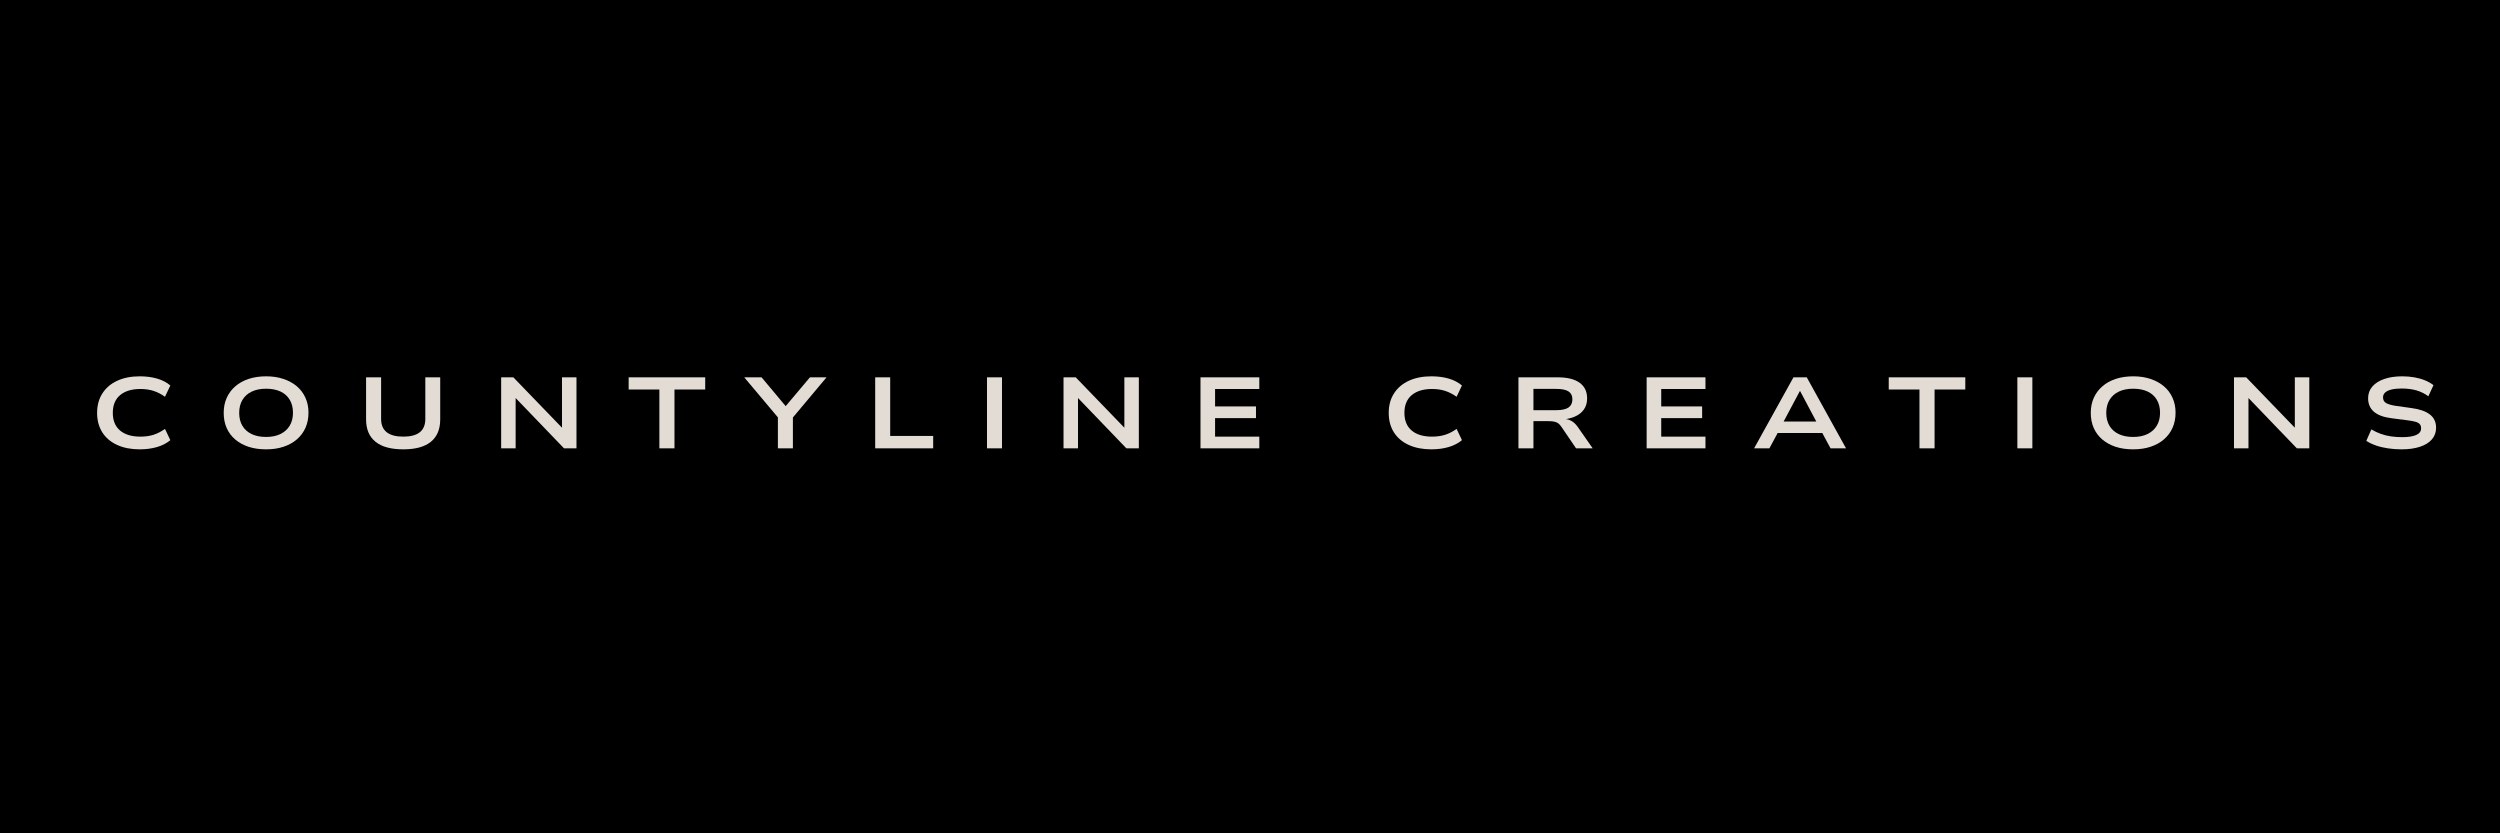 <svg version="1.2" preserveAspectRatio="xMidYMid meet" height="500" viewBox="0 0 1125 375" zoomAndPan="magnify" width="1500" xmlns:xlink="http://www.w3.org/1999/xlink" xmlns="http://www.w3.org/2000/svg"><defs></defs><g id="08563922f7"><rect style="fill:#ffffff;fill-opacity:1;stroke:none;" height="375" y="0" width="1125" x="0"></rect><rect style="fill:#000000;fill-opacity:1;stroke:none;" height="375" y="0" width="1125" x="0"></rect><g style="fill:#e3dcd4;fill-opacity:1;"><g transform="translate(40.293, 201.75)"><path d="M 22.578 0.453 C 18.703 0.453 15.32 -0.203 12.438 -1.516 C 9.551 -2.828 7.32 -4.711 5.75 -7.172 C 4.188 -9.641 3.406 -12.566 3.406 -15.953 C 3.406 -19.336 4.195 -22.258 5.781 -24.719 C 7.363 -27.188 9.586 -29.082 12.453 -30.406 C 15.328 -31.738 18.719 -32.406 22.625 -32.406 C 25.457 -32.406 28.047 -32.066 30.391 -31.391 C 32.734 -30.711 34.723 -29.676 36.359 -28.281 L 33.953 -23.203 C 32.254 -24.41 30.531 -25.297 28.781 -25.859 C 27.031 -26.422 25.066 -26.703 22.891 -26.703 C 18.992 -26.703 15.945 -25.781 13.75 -23.938 C 11.562 -22.094 10.469 -19.43 10.469 -15.953 C 10.469 -12.504 11.555 -9.859 13.734 -8.016 C 15.91 -6.18 18.961 -5.266 22.891 -5.266 C 25.066 -5.266 27.031 -5.539 28.781 -6.094 C 30.531 -6.656 32.254 -7.539 33.953 -8.75 L 36.359 -3.672 C 34.723 -2.305 32.723 -1.273 30.359 -0.578 C 28.004 0.109 25.41 0.453 22.578 0.453 Z M 22.578 0.453" style="stroke:none"></path></g></g><g style="fill:#e3dcd4;fill-opacity:1;"><g transform="translate(97.259, 201.75)"><path d="M 22.484 0.453 C 19.578 0.453 16.961 0.078 14.641 -0.672 C 12.316 -1.43 10.305 -2.531 8.609 -3.969 C 6.922 -5.406 5.629 -7.133 4.734 -9.156 C 3.848 -11.176 3.406 -13.441 3.406 -15.953 C 3.406 -18.461 3.859 -20.723 4.766 -22.734 C 5.672 -24.742 6.961 -26.473 8.641 -27.922 C 10.316 -29.367 12.32 -30.477 14.656 -31.25 C 17 -32.02 19.625 -32.406 22.531 -32.406 C 25.395 -32.406 27.988 -32.008 30.312 -31.219 C 32.645 -30.438 34.641 -29.344 36.297 -27.938 C 37.961 -26.539 39.254 -24.828 40.172 -22.797 C 41.098 -20.773 41.562 -18.523 41.562 -16.047 C 41.562 -13.535 41.109 -11.266 40.203 -9.234 C 39.297 -7.211 38.004 -5.477 36.328 -4.031 C 34.648 -2.582 32.645 -1.473 30.312 -0.703 C 27.988 0.066 25.379 0.453 22.484 0.453 Z M 22.484 -5.125 C 24.992 -5.125 27.145 -5.562 28.938 -6.438 C 30.738 -7.312 32.129 -8.562 33.109 -10.188 C 34.086 -11.82 34.578 -13.758 34.578 -16 C 34.578 -18.27 34.094 -20.219 33.125 -21.844 C 32.164 -23.477 30.781 -24.719 28.969 -25.562 C 27.156 -26.406 24.992 -26.828 22.484 -26.828 C 19.973 -26.828 17.816 -26.395 16.016 -25.531 C 14.223 -24.676 12.832 -23.43 11.844 -21.797 C 10.863 -20.172 10.375 -18.223 10.375 -15.953 C 10.375 -13.691 10.859 -11.75 11.828 -10.125 C 12.797 -8.508 14.188 -7.27 16 -6.406 C 17.812 -5.551 19.973 -5.125 22.484 -5.125 Z M 22.484 -5.125" style="stroke:none"></path></g></g><g style="fill:#e3dcd4;fill-opacity:1;"><g transform="translate(160.298, 201.75)"><path d="M 21.172 0.453 C 15.641 0.453 11.469 -0.688 8.656 -2.969 C 5.844 -5.25 4.438 -8.598 4.438 -13.016 L 4.438 -31.953 L 11.203 -31.953 L 11.203 -13.188 C 11.203 -10.562 12.039 -8.582 13.719 -7.25 C 15.395 -5.926 17.879 -5.266 21.172 -5.266 C 24.492 -5.266 26.977 -5.926 28.625 -7.25 C 30.27 -8.582 31.094 -10.562 31.094 -13.188 L 31.094 -31.953 L 37.797 -31.953 L 37.797 -13.016 C 37.797 -8.598 36.406 -5.25 33.625 -2.969 C 30.852 -0.688 26.703 0.453 21.172 0.453 Z M 21.172 0.453" style="stroke:none"></path></g></g><g style="fill:#e3dcd4;fill-opacity:1;"><g transform="translate(220.709, 201.75)"><path d="M 4.812 0 L 4.812 -31.953 L 10.297 -31.953 L 33.047 -8.391 L 32.188 -8.391 L 32.188 -31.953 L 38.703 -31.953 L 38.703 0 L 33.094 0 L 10.516 -23.484 L 11.328 -23.484 L 11.328 0 Z M 4.812 0" style="stroke:none"></path></g></g><g style="fill:#e3dcd4;fill-opacity:1;"><g transform="translate(282.344, 201.75)"><path d="M 14.375 0 L 14.375 -26.469 L 0.547 -26.469 L 0.547 -31.953 L 35 -31.953 L 35 -26.469 L 21.172 -26.469 L 21.172 0 Z M 14.375 0" style="stroke:none"></path></g></g><g style="fill:#e3dcd4;fill-opacity:1;"><g transform="translate(335.957, 201.75)"><path d="M 14.094 0 L 14.094 -16.266 L 15.359 -12.422 L -1.047 -31.953 L 6.75 -31.953 L 18.047 -18.453 L 17.141 -18.453 L 28.516 -31.953 L 35.984 -31.953 L 19.625 -12.422 L 20.844 -16.266 L 20.844 0 Z M 14.094 0" style="stroke:none"></path></g></g><g style="fill:#e3dcd4;fill-opacity:1;"><g transform="translate(389.026, 201.75)"><path d="M 4.812 0 L 4.812 -31.953 L 11.562 -31.953 L 11.562 -5.578 L 30.906 -5.578 L 30.906 0 Z M 4.812 0" style="stroke:none"></path></g></g><g style="fill:#e3dcd4;fill-opacity:1;"><g transform="translate(439.332, 201.75)"><path d="M 4.812 0 L 4.812 -31.953 L 11.562 -31.953 L 11.562 0 Z M 4.812 0" style="stroke:none"></path></g></g><g style="fill:#e3dcd4;fill-opacity:1;"><g transform="translate(473.776, 201.75)"><path d="M 4.812 0 L 4.812 -31.953 L 10.297 -31.953 L 33.047 -8.391 L 32.188 -8.391 L 32.188 -31.953 L 38.703 -31.953 L 38.703 0 L 33.094 0 L 10.516 -23.484 L 11.328 -23.484 L 11.328 0 Z M 4.812 0" style="stroke:none"></path></g></g><g style="fill:#e3dcd4;fill-opacity:1;"><g transform="translate(535.41, 201.75)"><path d="M 4.812 0 L 4.812 -31.953 L 31.281 -31.953 L 31.281 -26.703 L 11.375 -26.703 L 11.375 -18.859 L 29.781 -18.859 L 29.781 -13.594 L 11.375 -13.594 L 11.375 -5.266 L 31.281 -5.266 L 31.281 0 Z M 4.812 0" style="stroke:none"></path></g></g><g style="fill:#e3dcd4;fill-opacity:1;"><g transform="translate(588.027, 201.75)"><path d="" style="stroke:none"></path></g></g><g style="fill:#e3dcd4;fill-opacity:1;"><g transform="translate(621.519, 201.75)"><path d="M 22.578 0.453 C 18.703 0.453 15.32 -0.203 12.438 -1.516 C 9.551 -2.828 7.32 -4.711 5.75 -7.172 C 4.188 -9.641 3.406 -12.566 3.406 -15.953 C 3.406 -19.336 4.195 -22.258 5.781 -24.719 C 7.363 -27.188 9.586 -29.082 12.453 -30.406 C 15.328 -31.738 18.719 -32.406 22.625 -32.406 C 25.457 -32.406 28.047 -32.066 30.391 -31.391 C 32.734 -30.711 34.723 -29.676 36.359 -28.281 L 33.953 -23.203 C 32.254 -24.41 30.531 -25.297 28.781 -25.859 C 27.031 -26.422 25.066 -26.703 22.891 -26.703 C 18.992 -26.703 15.945 -25.781 13.75 -23.938 C 11.562 -22.094 10.469 -19.43 10.469 -15.953 C 10.469 -12.504 11.555 -9.859 13.734 -8.016 C 15.91 -6.18 18.961 -5.266 22.891 -5.266 C 25.066 -5.266 27.031 -5.539 28.781 -6.094 C 30.531 -6.656 32.254 -7.539 33.953 -8.75 L 36.359 -3.672 C 34.723 -2.305 32.723 -1.273 30.359 -0.578 C 28.004 0.109 25.41 0.453 22.578 0.453 Z M 22.578 0.453" style="stroke:none"></path></g></g><g style="fill:#e3dcd4;fill-opacity:1;"><g transform="translate(678.486, 201.75)"><path d="M 4.812 0 L 4.812 -31.953 L 22.484 -31.953 C 26.773 -31.953 30.051 -31.145 32.312 -29.531 C 34.582 -27.914 35.719 -25.566 35.719 -22.484 C 35.719 -20.484 35.223 -18.797 34.234 -17.422 C 33.254 -16.047 31.844 -14.973 30 -14.203 C 28.164 -13.43 25.945 -12.988 23.344 -12.875 L 23.75 -13.281 L 25.391 -13.234 C 26.629 -13.172 27.738 -12.859 28.719 -12.297 C 29.695 -11.742 30.609 -10.879 31.453 -9.703 L 38.219 0 L 30.734 0 L 24.203 -9.609 C 23.754 -10.273 23.297 -10.797 22.828 -11.172 C 22.359 -11.547 21.766 -11.816 21.047 -11.984 C 20.336 -12.148 19.41 -12.234 18.266 -12.234 L 11.562 -12.234 L 11.562 0 Z M 11.562 -17.172 L 21.797 -17.172 C 24.367 -17.172 26.227 -17.578 27.375 -18.391 C 28.52 -19.211 29.094 -20.441 29.094 -22.078 C 29.094 -23.68 28.508 -24.859 27.344 -25.609 C 26.188 -26.367 24.312 -26.75 21.719 -26.75 L 11.562 -26.75 Z M 11.562 -17.172" style="stroke:none"></path></g></g><g style="fill:#e3dcd4;fill-opacity:1;"><g transform="translate(736.178, 201.75)"><path d="M 4.812 0 L 4.812 -31.953 L 31.281 -31.953 L 31.281 -26.703 L 11.375 -26.703 L 11.375 -18.859 L 29.781 -18.859 L 29.781 -13.594 L 11.375 -13.594 L 11.375 -5.266 L 31.281 -5.266 L 31.281 0 Z M 4.812 0" style="stroke:none"></path></g></g><g style="fill:#e3dcd4;fill-opacity:1;"><g transform="translate(788.794, 201.75)"><path d="M 0.547 0 L 18.266 -31.953 L 24.25 -31.953 L 41.922 0 L 34.953 0 L 30.141 -8.922 L 33.219 -6.891 L 9.156 -6.891 L 12.234 -8.922 L 7.438 0 Z M 21.125 -25.75 L 13.047 -10.562 L 11.375 -12.062 L 31 -12.062 L 29.328 -10.562 L 21.266 -25.75 Z M 21.125 -25.75" style="stroke:none"></path></g></g><g style="fill:#e3dcd4;fill-opacity:1;"><g transform="translate(849.386, 201.75)"><path d="M 14.375 0 L 14.375 -26.469 L 0.547 -26.469 L 0.547 -31.953 L 35 -31.953 L 35 -26.469 L 21.172 -26.469 L 21.172 0 Z M 14.375 0" style="stroke:none"></path></g></g><g style="fill:#e3dcd4;fill-opacity:1;"><g transform="translate(903, 201.75)"><path d="M 4.812 0 L 4.812 -31.953 L 11.562 -31.953 L 11.562 0 Z M 4.812 0" style="stroke:none"></path></g></g><g style="fill:#e3dcd4;fill-opacity:1;"><g transform="translate(937.444, 201.75)"><path d="M 22.484 0.453 C 19.578 0.453 16.961 0.078 14.641 -0.672 C 12.316 -1.43 10.305 -2.531 8.609 -3.969 C 6.922 -5.406 5.629 -7.133 4.734 -9.156 C 3.848 -11.176 3.406 -13.441 3.406 -15.953 C 3.406 -18.461 3.859 -20.723 4.766 -22.734 C 5.672 -24.742 6.961 -26.473 8.641 -27.922 C 10.316 -29.367 12.32 -30.477 14.656 -31.25 C 17 -32.02 19.625 -32.406 22.531 -32.406 C 25.395 -32.406 27.988 -32.008 30.312 -31.219 C 32.645 -30.438 34.641 -29.344 36.297 -27.938 C 37.961 -26.539 39.254 -24.828 40.172 -22.797 C 41.098 -20.773 41.562 -18.523 41.562 -16.047 C 41.562 -13.535 41.109 -11.266 40.203 -9.234 C 39.297 -7.211 38.004 -5.477 36.328 -4.031 C 34.648 -2.582 32.645 -1.473 30.312 -0.703 C 27.988 0.066 25.379 0.453 22.484 0.453 Z M 22.484 -5.125 C 24.992 -5.125 27.145 -5.562 28.938 -6.438 C 30.738 -7.312 32.129 -8.562 33.109 -10.188 C 34.086 -11.82 34.578 -13.758 34.578 -16 C 34.578 -18.27 34.094 -20.219 33.125 -21.844 C 32.164 -23.477 30.781 -24.719 28.969 -25.562 C 27.156 -26.406 24.992 -26.828 22.484 -26.828 C 19.973 -26.828 17.816 -26.395 16.016 -25.531 C 14.223 -24.676 12.832 -23.43 11.844 -21.797 C 10.863 -20.172 10.375 -18.223 10.375 -15.953 C 10.375 -13.691 10.859 -11.75 11.828 -10.125 C 12.797 -8.508 14.188 -7.27 16 -6.406 C 17.812 -5.551 19.973 -5.125 22.484 -5.125 Z M 22.484 -5.125" style="stroke:none"></path></g></g><g style="fill:#e3dcd4;fill-opacity:1;"><g transform="translate(1000.483, 201.75)"><path d="M 4.812 0 L 4.812 -31.953 L 10.297 -31.953 L 33.047 -8.391 L 32.188 -8.391 L 32.188 -31.953 L 38.703 -31.953 L 38.703 0 L 33.094 0 L 10.516 -23.484 L 11.328 -23.484 L 11.328 0 Z M 4.812 0" style="stroke:none"></path></g></g><g style="fill:#e3dcd4;fill-opacity:1;"><g transform="translate(1062.118, 201.75)"><path d="M 18.547 0.453 C 16.484 0.453 14.477 0.305 12.531 0.016 C 10.582 -0.266 8.773 -0.691 7.109 -1.266 C 5.453 -1.836 3.988 -2.535 2.719 -3.359 L 4.984 -8.516 C 6.43 -7.672 7.875 -6.992 9.312 -6.484 C 10.75 -5.973 12.258 -5.602 13.844 -5.375 C 15.438 -5.145 17.125 -5.031 18.906 -5.031 C 21.594 -5.031 23.676 -5.352 25.156 -6 C 26.633 -6.656 27.375 -7.645 27.375 -8.969 C 27.375 -9.852 27.145 -10.52 26.688 -10.969 C 26.238 -11.426 25.582 -11.766 24.719 -11.984 C 23.863 -12.211 22.832 -12.406 21.625 -12.562 L 14.047 -13.547 C 10.484 -14.004 7.836 -14.988 6.109 -16.5 C 4.391 -18.008 3.531 -20.02 3.531 -22.531 C 3.531 -24.582 4.172 -26.348 5.453 -27.828 C 6.742 -29.305 8.535 -30.438 10.828 -31.219 C 13.129 -32.008 15.805 -32.406 18.859 -32.406 C 20.766 -32.406 22.582 -32.254 24.312 -31.953 C 26.051 -31.648 27.645 -31.203 29.094 -30.609 C 30.551 -30.023 31.836 -29.297 32.953 -28.422 L 30.641 -23.438 C 28.922 -24.676 27.098 -25.566 25.172 -26.109 C 23.254 -26.648 21.047 -26.922 18.547 -26.922 C 16.816 -26.922 15.32 -26.77 14.062 -26.469 C 12.812 -26.164 11.863 -25.719 11.219 -25.125 C 10.57 -24.539 10.25 -23.812 10.25 -22.938 C 10.25 -21.758 10.707 -20.906 11.625 -20.375 C 12.551 -19.844 13.977 -19.426 15.906 -19.125 L 23.031 -18.125 C 26.688 -17.645 29.445 -16.688 31.312 -15.25 C 33.188 -13.812 34.125 -11.812 34.125 -9.25 C 34.125 -7.25 33.5 -5.516 32.25 -4.047 C 31 -2.586 29.203 -1.473 26.859 -0.703 C 24.516 0.066 21.742 0.453 18.547 0.453 Z M 18.547 0.453" style="stroke:none"></path></g></g></g></svg>